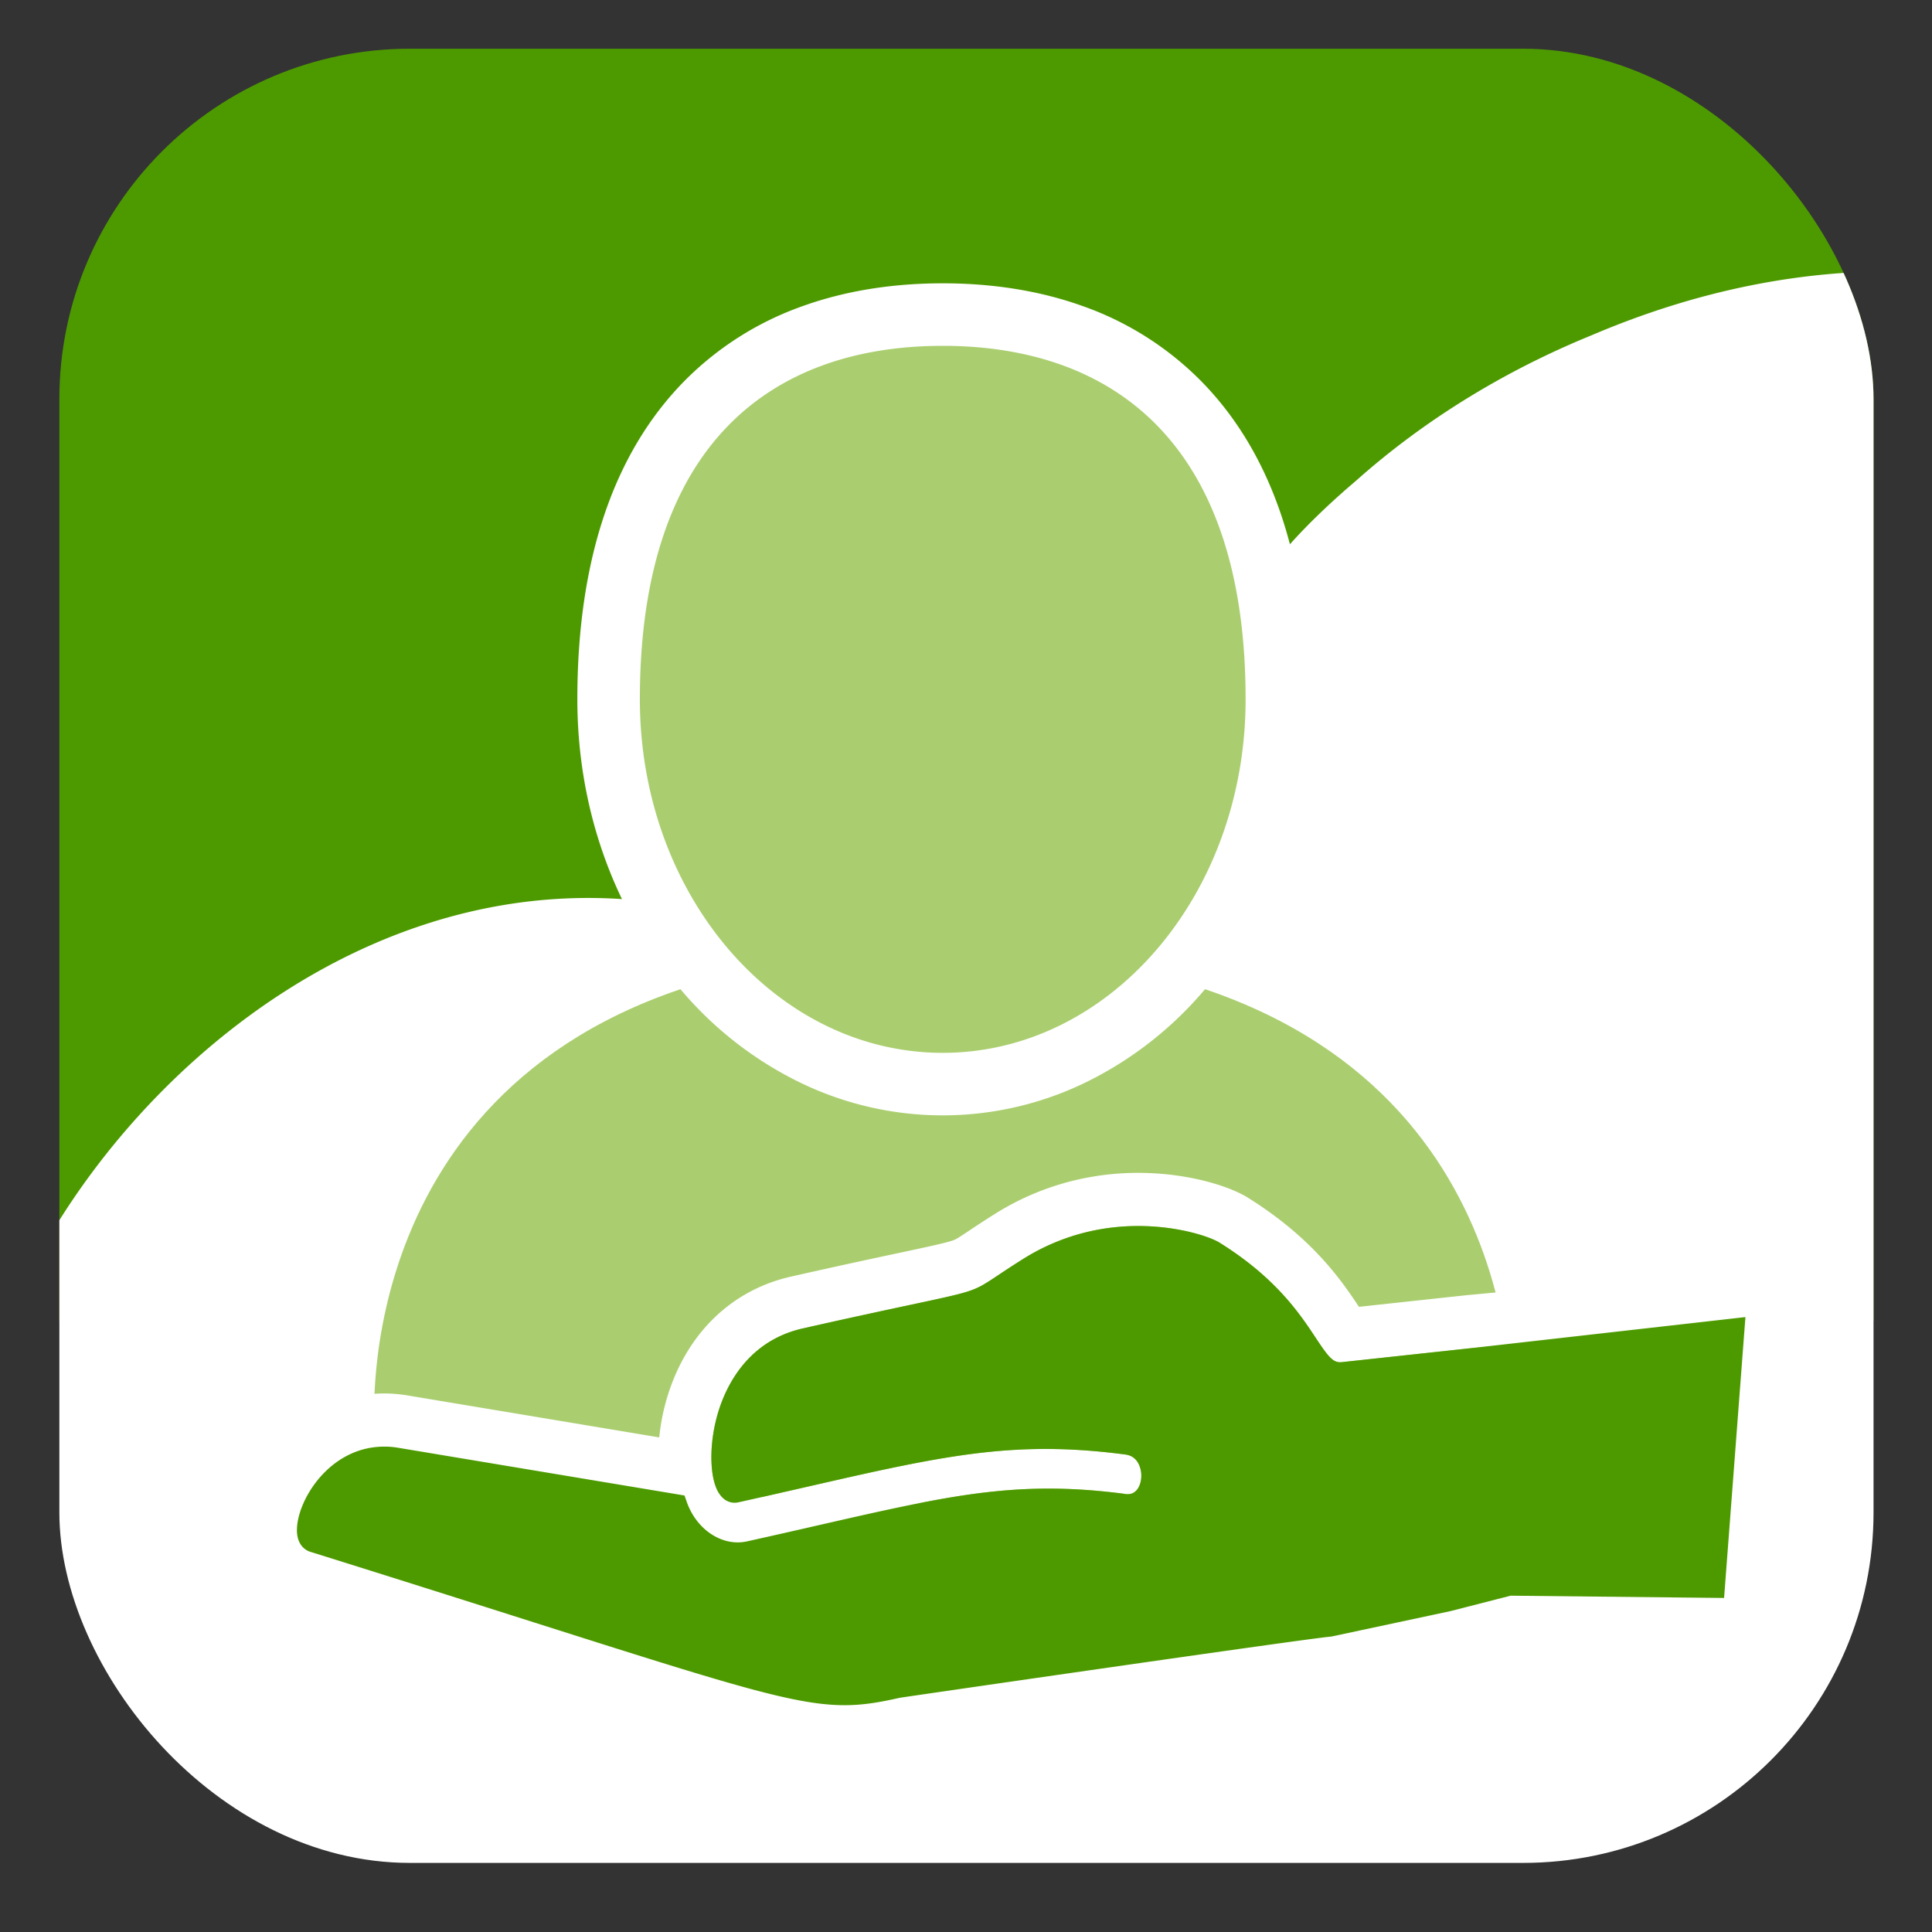 <svg xmlns="http://www.w3.org/2000/svg" xmlns:xlink="http://www.w3.org/1999/xlink" viewBox="0 0 1064.945 1064.945"><rect x="0" y="0" width="1064.945" height="1064.945" fill="#333333" stroke="none"/><defs><style>.b806ec02-651f-439f-bc66-9f1e49674902{fill:none;}.f12902df-6669-4f53-9e60-31e2921584e1{clip-path:url(#a10f095d-d6c7-4da9-8db7-3481011a002c);}.f3943d1c-f754-44de-b298-f7b0e938d85b{fill:#4d9a00;}.bd66ad77-6276-47cf-b6a8-44dbe0cd323e{fill:#fff;}.b739a24b-7fb4-4c96-8b73-1ae5d45f4d64{fill:#aace6f;}</style><clipPath id="a10f095d-d6c7-4da9-8db7-3481011a002c" transform="translate(32.719 26.859)"><rect class="b806ec02-651f-439f-bc66-9f1e49674902" width="1000" height="1000" rx="193.201"/></clipPath></defs><g id="bd1732b0-80a7-45e1-bacf-6f938d84ef1c" data-name="Layer 2"><g id="bfe12f17-214d-4416-a85a-1183307add1b" data-name="Large CRM"><g class="f12902df-6669-4f53-9e60-31e2921584e1"><path class="f3943d1c-f754-44de-b298-f7b0e938d85b" d="M1032.227,701.251V-26.859H-32.719v728.11Z" transform="translate(32.719 26.859)"/><path class="bd66ad77-6276-47cf-b6a8-44dbe0cd323e" d="M1032.227,123.4c-68.885-4.231-132.778,11.133-187.536,34.508-48.2,19.643-92.622,46.947-130.023,80.294-29.7,25.177-48.745,47.731-54.118,59.253a295.568,295.568,0,0,0-82.977-12.119c-132.119,0-215.394,62.575-258.189,184.161C152.806,452.885,12.4,588.675-32.719,711.632v326.454H1032.227Z" transform="translate(32.719 26.859)"/></g><path class="b739a24b-7fb4-4c96-8b73-1ae5d45f4d64" d="M603.633,510.321s-4.464-1.1-12.969-2.543c-7.391,25.8-54.131,45.7-110.84,45.7-54.761,0-100.268-18.559-109.987-43.059-211.442,52.123-196.069,248.9-196.069,248.9,309.275,94.944,626.32,0,626.32,0S815.487,562.3,603.633,510.321Z" transform="translate(32.719 26.859)"/><path class="b739a24b-7fb4-4c96-8b73-1ae5d45f4d64" d="M486.929,570.711c-49.7,0-96.276-22.407-131.135-63.094-34.2-39.925-53.042-92.839-53.042-148.994,0-71.794,18.109-126.677,53.823-163.126,31.383-32.028,76.458-48.957,130.354-48.957S585.9,163.469,617.28,195.5C653,231.946,671.1,286.829,671.1,358.623c0,56.155-18.837,109.069-53.042,148.993C583.2,548.3,536.634,570.711,486.929,570.711Z" transform="translate(32.719 26.859)"/><path class="bd66ad77-6276-47cf-b6a8-44dbe0cd323e" d="M486.929,163.769c92.193,0,166.945,51.813,166.945,194.854,0,107.612-74.743,194.858-166.945,194.858S319.982,466.235,319.982,358.623c0-143.041,74.748-194.854,166.947-194.854m0-34.459c-27.753,0-53.5,4.144-76.513,12.317a172.356,172.356,0,0,0-66.148,41.811c-38.981,39.783-58.745,98.723-58.745,175.185,0,60.264,20.309,117.159,57.187,160.2a201.8,201.8,0,0,0,63.98,50.241,179.995,179.995,0,0,0,160.477,0,201.8,201.8,0,0,0,63.979-50.241c36.878-43.044,57.187-99.939,57.187-160.2,0-76.461-19.765-135.4-58.746-175.185a172.364,172.364,0,0,0-66.147-41.811c-23.016-8.173-48.758-12.317-76.511-12.317Z" transform="translate(32.719 26.859)"/><path class="bd66ad77-6276-47cf-b6a8-44dbe0cd323e" d="M962.661,879.907c2.712-9.51,1.969-19.082,3.193-29.138L799.96,852.71,766.838,861.2,701.2,875.224c-13.31,1.076-232.818,32.969-237.9,33.755-12.571,2.839-22.451,4.456-34.257,4.021-27.1-1-64.317-12.822-167.36-45.551-32.965-10.471-73.99-23.5-123.453-38.959-1.8-.562-7.651-3.151-7.263-12.865.584-14.578,14.556-38.636,38.3-44.006a44.6,44.6,0,0,1,11.5-1.05,48.731,48.731,0,0,1,6.184.631l154.079,25.69,3.576.6,1.191,3.424c4.593,13.2,15.664,21.976,27.241,22.4a23.567,23.567,0,0,0,5.991-.542c5.757-1.276,11.717-2.612,18.221-4.083,7.438-1.682,14.512-3.3,21.268-4.842,6.186-1.413,12.106-2.766,17.8-4.054,32.62-7.378,55.851-12.107,78.068-14.449a289.051,289.051,0,0,1,41.506-1.461c10.16.375,20.573,1.284,31.642,2.735q.5.066.976.083a7.752,7.752,0,0,0,2-.168c4.327-.979,6.075-6.24,5.869-10.714-.076-1.643-.853-9.889-8.73-10.921-11.721-1.537-22.594-2.475-33.068-2.861-38.993-1.439-72.434,4.78-123.325,16.291q-8.773,1.985-18.222,4.152c-6.861,1.568-14.015,3.2-21.508,4.9-6.181,1.4-11.84,2.666-17.3,3.877a9.475,9.475,0,0,1-2.366.209c-3.431-.127-8.841-2.184-11.278-13.062-2.35-10.493-1.5-28.6,5.685-45.383,6.01-14.034,18.431-31.952,43.477-37.617,26.547-6,45.306-10.008,59-12.932,7.783-1.661,13.931-2.973,18.869-4.09,17.2-3.89,18.89-5.02,29.917-12.372,3.51-2.34,7.877-5.251,13.852-8.994a117.737,117.737,0,0,1,36.613-15.13,121.84,121.84,0,0,1,31.333-2.858c20.066.74,35.384,6.1,40.16,9.067,31.127,19.374,44.305,39.278,53.025,52.448,6.686,10.1,9.274,13.328,13.19,13.473a8.876,8.876,0,0,0,1.278-.052l64.863-7.016,6.285-.68,196.353-17.625-4.6-29.731L775.427,687.094l-.227.021-.227.024-6.285.68-52.34,5.662c-9.577-14.452-25.579-37.975-61.385-60.261-9.781-6.072-30.426-12.581-54.561-13.471a151.043,151.043,0,0,0-38.876,3.56,146.964,146.964,0,0,0-45.7,18.878c-6.316,3.956-10.871,6.993-14.532,9.433-4.367,2.912-6.52,4.333-7.918,4.93-2.138.913-7.14,2.1-12.228,3.255-4.763,1.077-10.83,2.372-18.512,4.012-13.778,2.94-32.634,6.965-59.361,13.01-28.944,6.547-51.654,25.958-63.944,54.659a116.771,116.771,0,0,0-8.632,33.587l-.039.386L191.766,742.3a78.409,78.409,0,0,0-9.922-1.01,74.009,74.009,0,0,0-19.044,1.752c-17.261,3.9-33.1,14.3-44.6,29.282-9.933,12.935-15.947,28.29-16.5,42.128-.584,14.606,4.977,24.371,9.745,29.99a38.866,38.866,0,0,0,18.065,12.013c49.4,15.438,90.381,28.455,123.31,38.914,107.763,34.229,144.066,45.76,175.15,46.906,14.535.536,26.865-1.391,40.744-4.486,19.943-3,221.865-32.19,234.889-33.369l1.861-.15,1.861-.4,65.638-14.021.581-.124.576-.147,29.734-7.625Z" transform="translate(32.719 26.859)"/><path class="f3943d1c-f754-44de-b298-f7b0e938d85b" d="M567.989,651.884a117.747,117.747,0,0,0-36.613,15.13c-5.975,3.743-10.342,6.654-13.852,8.994C506.5,683.36,504.8,684.49,487.607,688.38c-4.938,1.116-11.086,2.429-18.869,4.09-13.7,2.924-32.456,6.928-59,12.932-25.046,5.665-37.467,23.583-43.477,37.617-7.189,16.788-8.035,34.89-5.685,45.383,3.145,14.037,11.239,13.386,13.644,12.852,5.461-1.21,11.12-2.478,17.3-3.876,7.493-1.7,14.647-3.331,21.508-4.9q9.466-2.165,18.222-4.152c64.561-14.6,101.036-20.688,156.393-13.43,7.877,1.032,8.654,9.278,8.73,10.921.206,4.474-1.542,9.735-5.869,10.714a8.47,8.47,0,0,1-2.972.085c-26.272-3.444-48.832-3.836-73.149-1.273-22.216,2.341-45.447,7.07-78.067,14.449-5.693,1.287-11.613,2.64-17.8,4.053-6.756,1.544-13.83,3.16-21.268,4.842-6.5,1.471-12.464,2.807-18.221,4.083-13.563,3.007-27.849-6.392-33.231-21.861l-1.192-3.424-3.576-.6L186.948,771.2a45.8,45.8,0,0,0-17.684.419c-23.74,5.37-37.712,29.428-38.3,44.006-.389,9.714,5.462,12.3,7.262,12.865,49.463,15.457,90.488,28.488,123.453,38.959,147.936,46.989,160.2,50.883,201.617,41.531,5.081-.787,224.589-32.68,237.9-33.756L766.838,861.2l33.122-8.493,117.662,1.249,11.765-154.827L778.123,716.266l-6.285.68-64.863,7.016c-4.7.508-7.083-2.267-14.468-13.421-8.72-13.17-21.9-33.074-53.025-52.448-7.055-4.38-37.1-13.988-71.493-6.209Z" transform="translate(32.719 26.859)"/></g></g></svg>